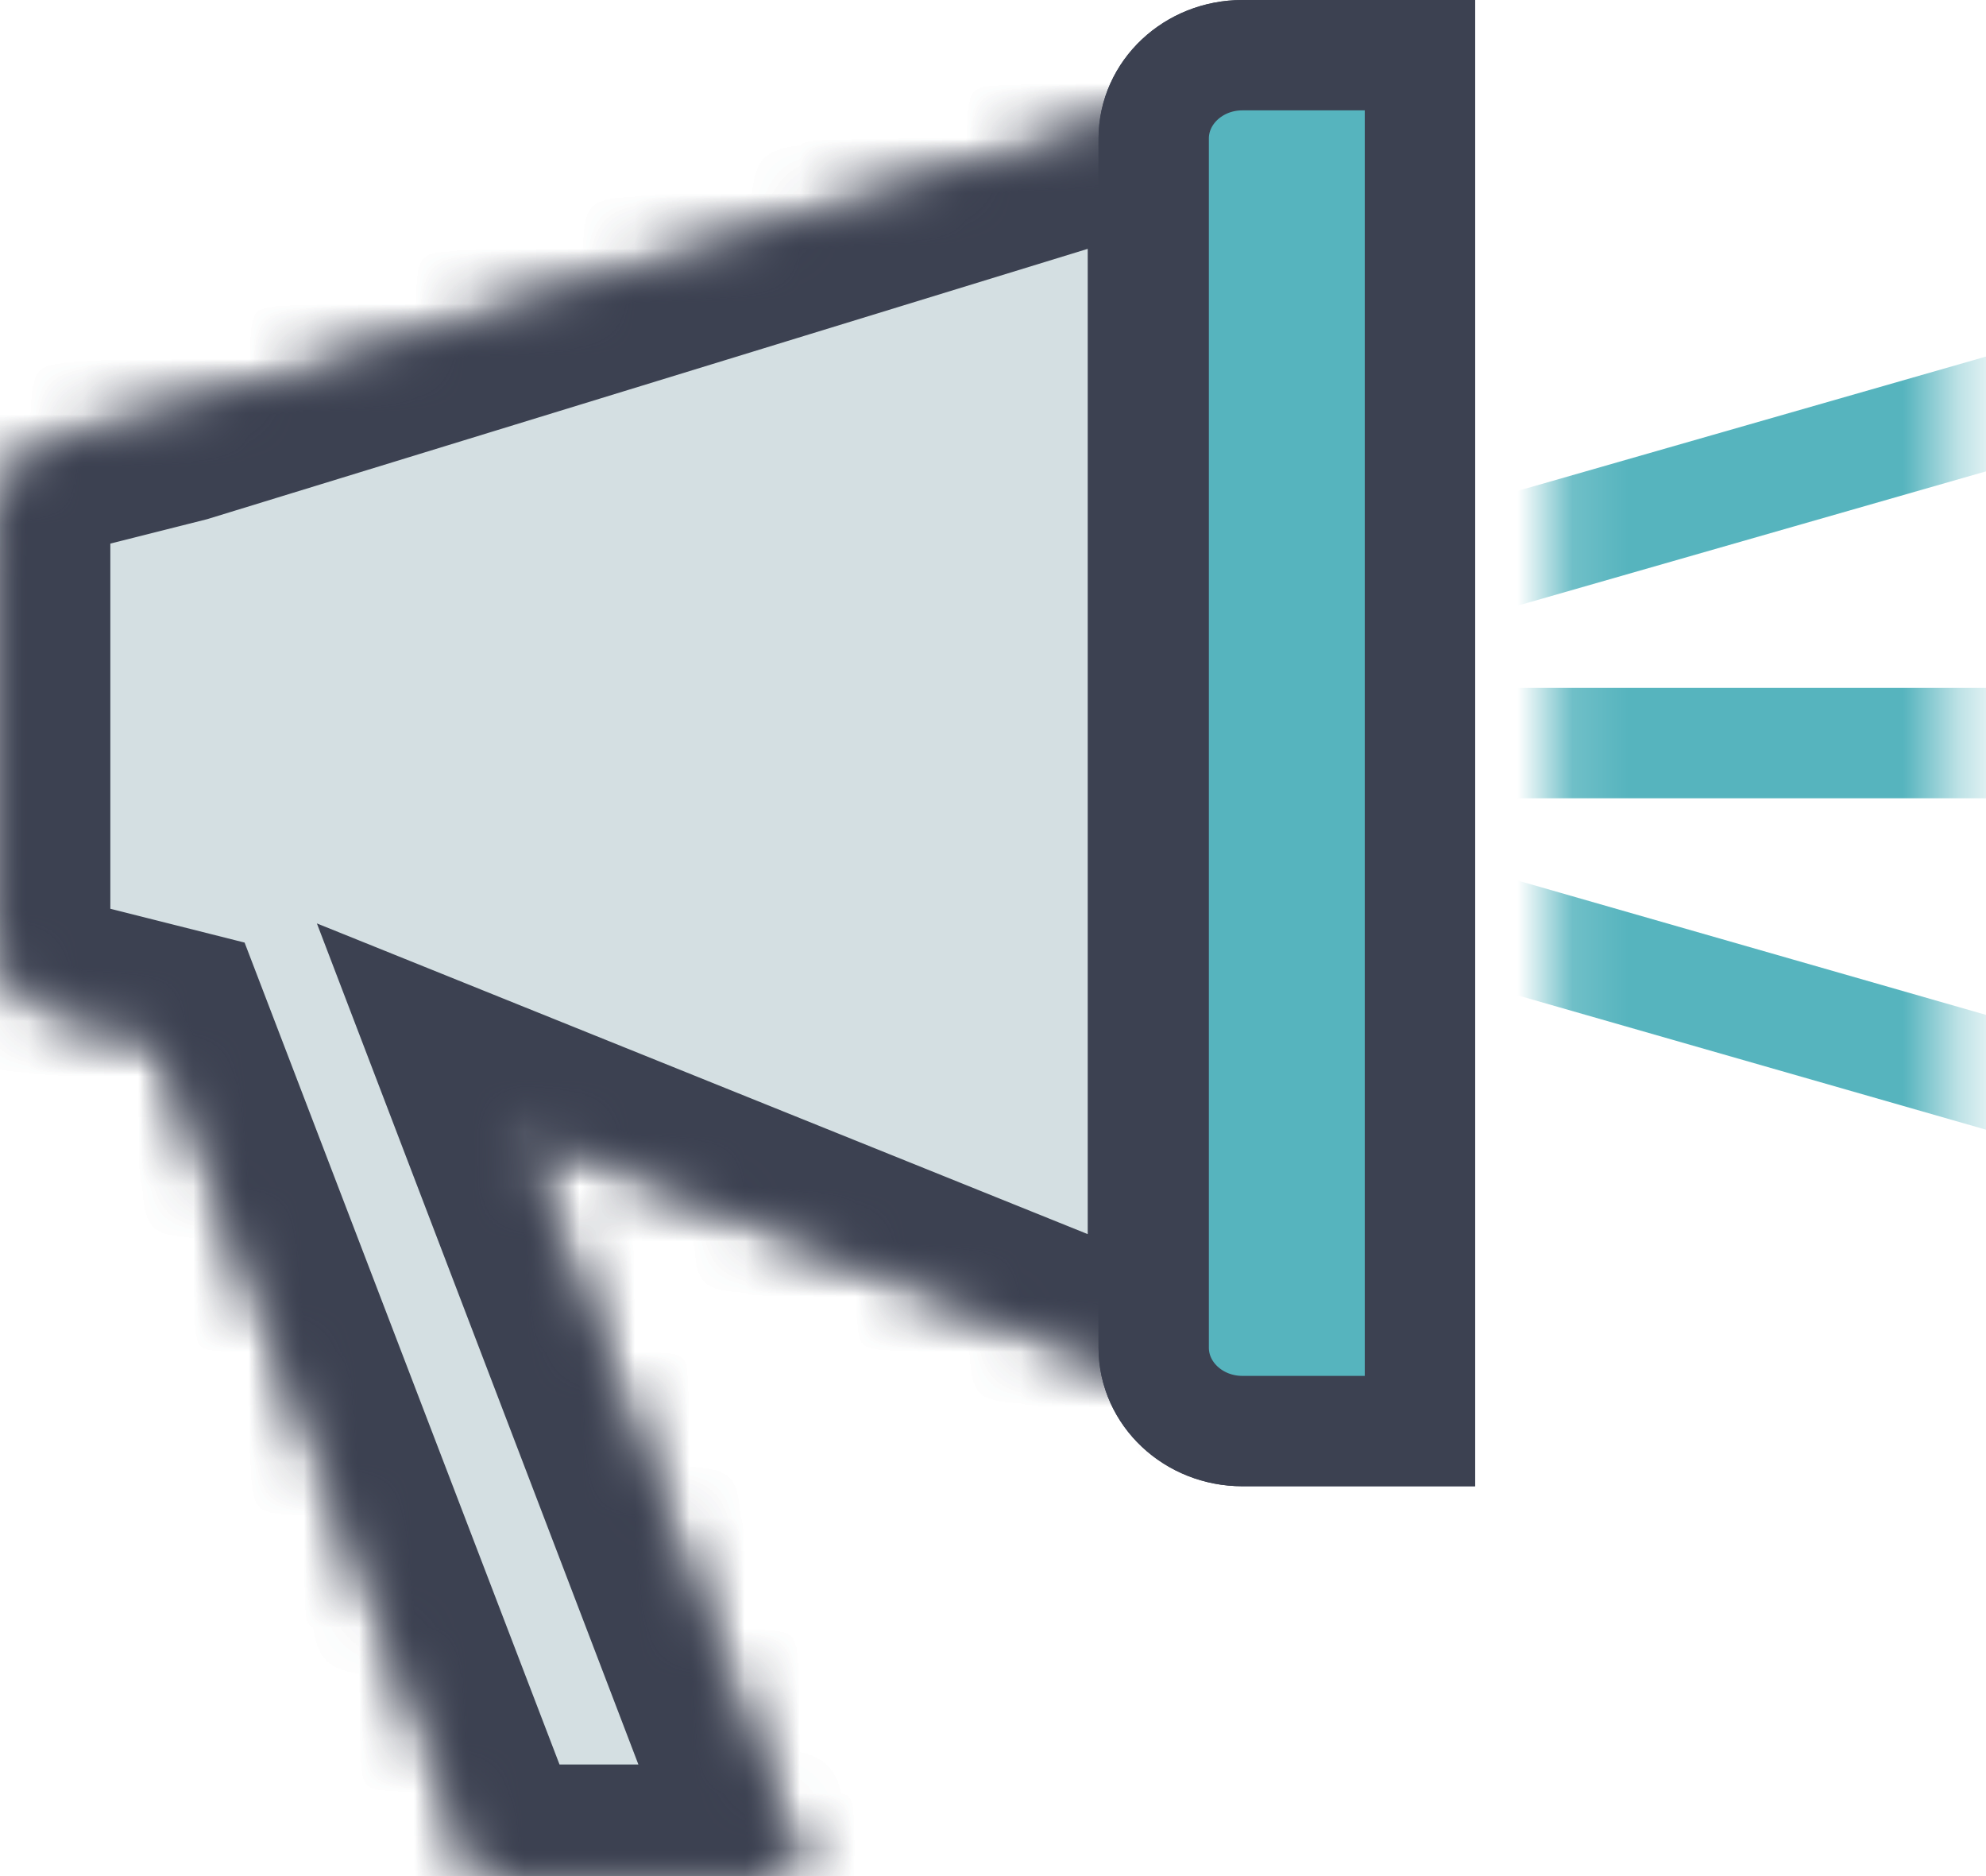 <svg width="36" height="34" viewBox="0 0 36 34" fill="none" xmlns="http://www.w3.org/2000/svg">
<g clip-path="url(#clip0_864_38)">
<mask id="mask0_864_38" style="mask-type:luminance" maskUnits="userSpaceOnUse" x="0" y="1" width="22" height="33">
<path d="M21.717 1.804L3.217 7.482L1.215 7.987C1.129 8.009 1.045 8.038 0.963 8.073C0.882 8.109 0.804 8.151 0.73 8.2C0.655 8.248 0.585 8.302 0.52 8.363C0.454 8.423 0.394 8.488 0.34 8.558C0.285 8.628 0.236 8.702 0.194 8.781C0.152 8.859 0.116 8.94 0.087 9.024C0.058 9.108 0.037 9.194 0.022 9.281C0.007 9.369 0 9.457 0 9.546V16.774C0 16.863 0.007 16.952 0.022 17.039C0.037 17.127 0.058 17.213 0.087 17.297C0.116 17.381 0.152 17.462 0.194 17.54C0.236 17.618 0.285 17.692 0.34 17.763C0.394 17.833 0.454 17.898 0.52 17.958C0.585 18.018 0.655 18.073 0.73 18.121C0.804 18.17 0.882 18.212 0.963 18.247C1.045 18.283 1.129 18.312 1.215 18.334L2.938 18.768L8.767 33.978H14.478L9.25 20.304L21.717 25.328V1.804Z" fill="white"/>
</mask>
<g mask="url(#mask0_864_38)">
<path d="M21.717 1.804L3.217 7.482L1.215 7.987C1.129 8.009 1.045 8.038 0.963 8.073C0.882 8.109 0.804 8.151 0.73 8.2C0.655 8.248 0.585 8.302 0.52 8.363C0.454 8.423 0.394 8.488 0.34 8.558C0.285 8.628 0.236 8.702 0.194 8.781C0.152 8.859 0.116 8.94 0.087 9.024C0.058 9.108 0.037 9.194 0.022 9.281C0.007 9.369 0 9.457 0 9.546V16.774C0 16.863 0.007 16.952 0.022 17.039C0.037 17.127 0.058 17.213 0.087 17.297C0.116 17.381 0.152 17.462 0.194 17.54C0.236 17.618 0.285 17.692 0.34 17.763C0.394 17.833 0.454 17.898 0.52 17.958C0.585 18.018 0.655 18.073 0.73 18.121C0.804 18.17 0.882 18.212 0.963 18.247C1.045 18.283 1.129 18.312 1.215 18.334L2.938 18.768L8.767 33.978H14.478L9.25 20.304L21.717 25.328V1.804Z" fill="#D4DFE2" stroke="#3C4151" stroke-width="4" stroke-miterlimit="14.336"/>
</g>
<path d="M25.739 1V25.935H22.522C21.633 25.935 20.913 25.258 20.913 24.424V2.511C20.913 1.676 21.633 1 22.522 1H25.739Z" fill="#56B4BE" stroke="#3C4151" stroke-width="2"/>
<mask id="mask1_864_38" style="mask-type:luminance" maskUnits="userSpaceOnUse" x="28" y="1" width="8" height="25">
<path d="M35.391 25.13H28.152V1.804H35.391V25.13Z" fill="white"/>
</mask>
<g mask="url(#mask1_864_38)">
<path fill-rule="evenodd" clip-rule="evenodd" d="M25.248 17.39L25.799 15.467L38.296 19.051L37.744 20.973L25.248 17.39Z" fill="#56B4BE"/>
<path fill-rule="evenodd" clip-rule="evenodd" d="M25.272 14.467V12.467H38.272V14.467H25.272Z" fill="#56B4BE"/>
<path fill-rule="evenodd" clip-rule="evenodd" d="M25.799 11.467L25.248 9.545L37.744 5.962L38.296 7.884L25.799 11.467Z" fill="#56B4BE"/>
</g>
<mask id="mask2_864_38" style="mask-type:luminance" maskUnits="userSpaceOnUse" x="0" y="1" width="22" height="33">
<path d="M21.717 1.804L3.217 7.482L1.215 7.987C1.129 8.009 1.045 8.038 0.963 8.073C0.882 8.109 0.804 8.151 0.73 8.2C0.655 8.248 0.585 8.302 0.52 8.363C0.454 8.423 0.394 8.488 0.34 8.558C0.285 8.628 0.236 8.702 0.194 8.781C0.152 8.859 0.116 8.94 0.087 9.024C0.058 9.108 0.037 9.194 0.022 9.281C0.007 9.369 0 9.457 0 9.546V16.774C0 16.863 0.007 16.952 0.022 17.039C0.037 17.127 0.058 17.213 0.087 17.297C0.116 17.381 0.152 17.462 0.194 17.54C0.236 17.618 0.285 17.692 0.34 17.763C0.394 17.833 0.454 17.898 0.52 17.958C0.585 18.018 0.655 18.073 0.73 18.121C0.804 18.17 0.882 18.212 0.963 18.247C1.045 18.283 1.129 18.312 1.215 18.334L2.938 18.768L8.767 33.978H14.478L9.25 20.304L21.717 25.328V1.804Z" fill="white"/>
</mask>
<g mask="url(#mask2_864_38)">
<path d="M21.717 1.804L3.217 7.482L1.215 7.987C1.129 8.009 1.045 8.038 0.963 8.073C0.882 8.109 0.804 8.151 0.73 8.2C0.655 8.248 0.585 8.302 0.52 8.363C0.454 8.423 0.394 8.488 0.34 8.558C0.285 8.628 0.236 8.702 0.194 8.781C0.152 8.859 0.116 8.94 0.087 9.024C0.058 9.108 0.037 9.194 0.022 9.281C0.007 9.369 0 9.457 0 9.546V16.774C0 16.863 0.007 16.952 0.022 17.039C0.037 17.127 0.058 17.213 0.087 17.297C0.116 17.381 0.152 17.462 0.194 17.54C0.236 17.618 0.285 17.692 0.34 17.763C0.394 17.833 0.454 17.898 0.52 17.958C0.585 18.018 0.655 18.073 0.73 18.121C0.804 18.17 0.882 18.212 0.963 18.247C1.045 18.283 1.129 18.312 1.215 18.334L2.938 18.768L8.767 33.978H14.478L9.25 20.304L21.717 25.328V1.804Z" fill="#D4DFE2" stroke="#3C4151" stroke-width="4" stroke-miterlimit="14.336"/>
</g>
<path d="M25.739 1V25.935H22.522C21.633 25.935 20.913 25.258 20.913 24.424V2.511C20.913 1.676 21.633 1 22.522 1H25.739Z" fill="#56B4BE" stroke="#3C4151" stroke-width="2"/>
</g>
<defs>
<clipPath id="clip0_864_38">
<rect width="36" height="34" fill="white"/>
</clipPath>
</defs>
</svg>
